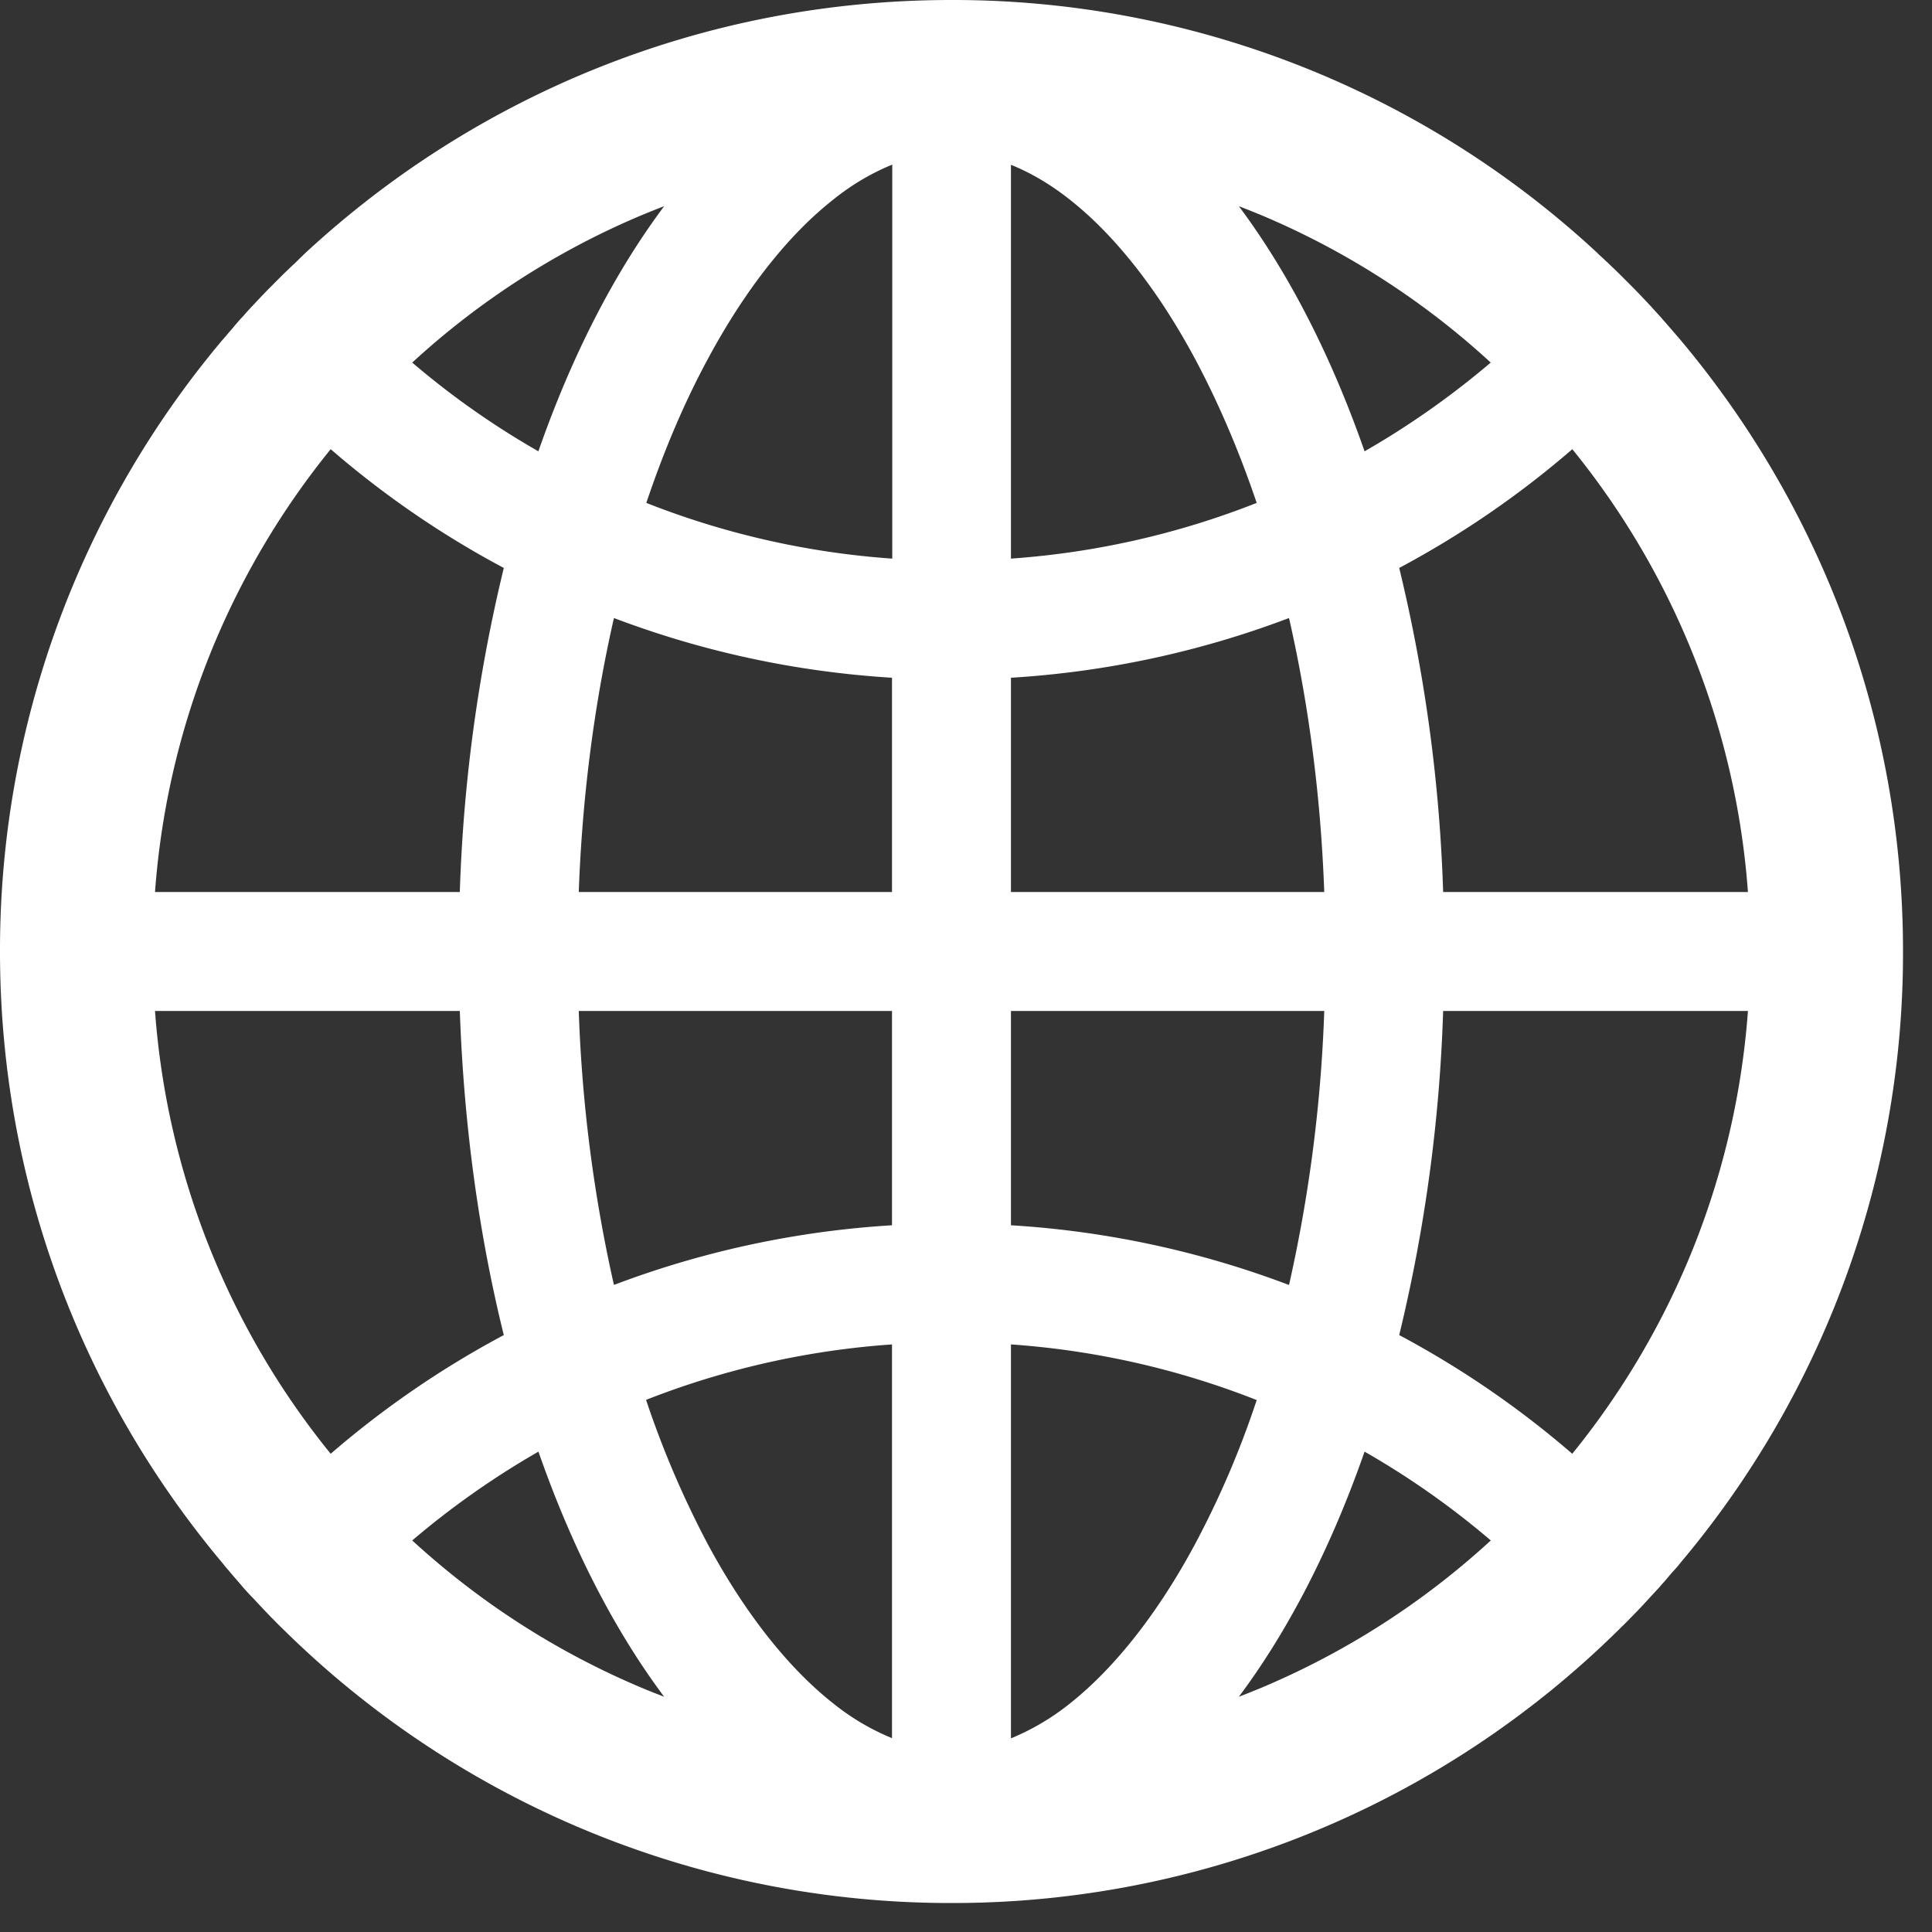<svg xmlns="http://www.w3.org/2000/svg" width="30" height="30" fill="none"><rect width="100%" height="100%" fill="#333333" stroke="none"/><path fill="#fff" d="M26.067 24.302c.006-.01.016-.02.023-.03a14.7 14.7 0 0 0 3.46-9.497c0-3.618-1.3-6.93-3.457-9.498-.006-.01-.016-.017-.023-.027l-.105-.122-.04-.046-.135-.155-.003-.003c-.05-.056-.103-.112-.152-.168l-.004-.004c-.105-.112-.21-.224-.32-.333l-.003-.003-.158-.158-.01-.01a6.39 6.39 0 0 0-.148-.142c-.017-.017-.033-.033-.053-.05a2.53 2.53 0 0 0-.099-.092c-.01-.01-.023-.02-.033-.033A14.704 14.704 0 0 0 14.775 0C10.9 0 7.375 1.49 4.739 3.931c-.01.01-.023.02-.033.033a2.66 2.66 0 0 0-.099.096.876.876 0 0 1-.053.05c-.049.045-.099.095-.148.141l-.01.01-.158.158-.003.004c-.11.108-.215.22-.32.333l-.004.003a6.957 6.957 0 0 0-.151.168l-.004.003a3.94 3.94 0 0 0-.135.155c-.013.017-.026.03-.04.047-.036.04-.069.082-.105.122-.007.01-.016.016-.023.026A14.718 14.718 0 0 0 0 14.775c0 3.617 1.3 6.929 3.456 9.498.007.01.017.02.023.03l.103.121c.013.017.026.03.04.047l.134.155c0 .003.004.003.004.006.05.056.099.112.151.165l.004.003c.105.113.21.225.316.334l.004.003c.052.053.102.105.155.155l.01.01a14.747 14.747 0 0 0 10.375 4.248 14.718 14.718 0 0 0 10.365-4.248l.01-.01c.053-.053.106-.102.155-.155l.003-.003c.11-.11.215-.221.317-.334l.003-.003c.05-.056.102-.109.152-.165 0-.003.003-.003.003-.006a3.03 3.03 0 0 0 .135-.155c.014-.017.027-.03.04-.047.037-.04.074-.08.109-.122Zm.135-4.702a12.382 12.382 0 0 1-1.788 2.974 14.642 14.642 0 0 0-2.687-1.843 24.65 24.65 0 0 0 .682-5.033h4.733a12.328 12.328 0 0 1-.94 3.902Zm.94-5.749h-4.733a24.656 24.656 0 0 0-.682-5.032 14.641 14.641 0 0 0 2.688-1.844 12.33 12.33 0 0 1 2.727 6.876ZM19.6 3.347a12.32 12.32 0 0 1 3.548 2.283c-.61.518-1.265.98-1.959 1.378-.518-1.484-1.18-2.773-1.952-3.806.122.046.244.096.363.145Zm-2.988 23.106a3.735 3.735 0 0 1-.914.54v-6.117c1.309.091 2.596.383 3.816.864a14.24 14.24 0 0 1-.957 2.236c-.573 1.068-1.246 1.923-1.945 2.477Zm1.945-20.88c.363.68.683 1.428.957 2.236-1.22.482-2.507.773-3.816.865V2.559c.303.122.61.3.914.541.699.55 1.372 1.405 1.945 2.473Zm-2.859 13.453v-3.328h4.865a22.91 22.91 0 0 1-.538 4.215l-.01.04a14.68 14.68 0 0 0-4.317-.927Zm0-5.175v-3.327a14.679 14.679 0 0 0 4.317-.927l.01.04c.303 1.342.485 2.753.538 4.214h-4.865Zm-1.847 1.847v3.328a14.68 14.68 0 0 0-4.317.926l-.01-.04a22.869 22.869 0 0 1-.537-4.214h4.864Zm-4.864-1.847c.053-1.457.234-2.872.537-4.214l.01-.04c1.356.514 2.803.834 4.317.927v3.327H8.987Zm4.864 7.025v6.114a3.69 3.69 0 0 1-.913-.54c-.7-.551-1.376-1.409-1.95-2.477a14.89 14.89 0 0 1-.956-2.236 12.87 12.87 0 0 1 3.82-.861Zm0-12.202a12.832 12.832 0 0 1-3.815-.865c.273-.81.59-1.56.956-2.236.574-1.068 1.247-1.925 1.95-2.476a3.67 3.67 0 0 1 .913-.541v6.118h-.004ZM9.95 3.347c.122-.05.24-.099.363-.145C9.54 4.235 8.878 5.524 8.36 7.008A12.785 12.785 0 0 1 6.401 5.63 12.328 12.328 0 0 1 9.95 3.347ZM3.347 9.95a12.385 12.385 0 0 1 1.788-2.975c.821.71 1.721 1.33 2.688 1.844a24.656 24.656 0 0 0-.683 5.032H2.407a12.33 12.33 0 0 1 .94-3.901Zm-.94 5.748H7.14c.063 1.788.3 3.486.683 5.033a14.645 14.645 0 0 0-2.688 1.843 12.33 12.33 0 0 1-2.728-6.876ZM9.95 26.202c-1.31-.554-2.5-1.32-3.549-2.282a13.02 13.02 0 0 1 1.96-1.379c.517 1.484 1.18 2.774 1.952 3.806a11.67 11.67 0 0 1-.363-.145Zm9.65 0c-.123.05-.241.099-.363.145.772-1.032 1.434-2.322 1.952-3.806a12.84 12.84 0 0 1 1.96 1.379 12.328 12.328 0 0 1-3.55 2.282Z"/></svg>